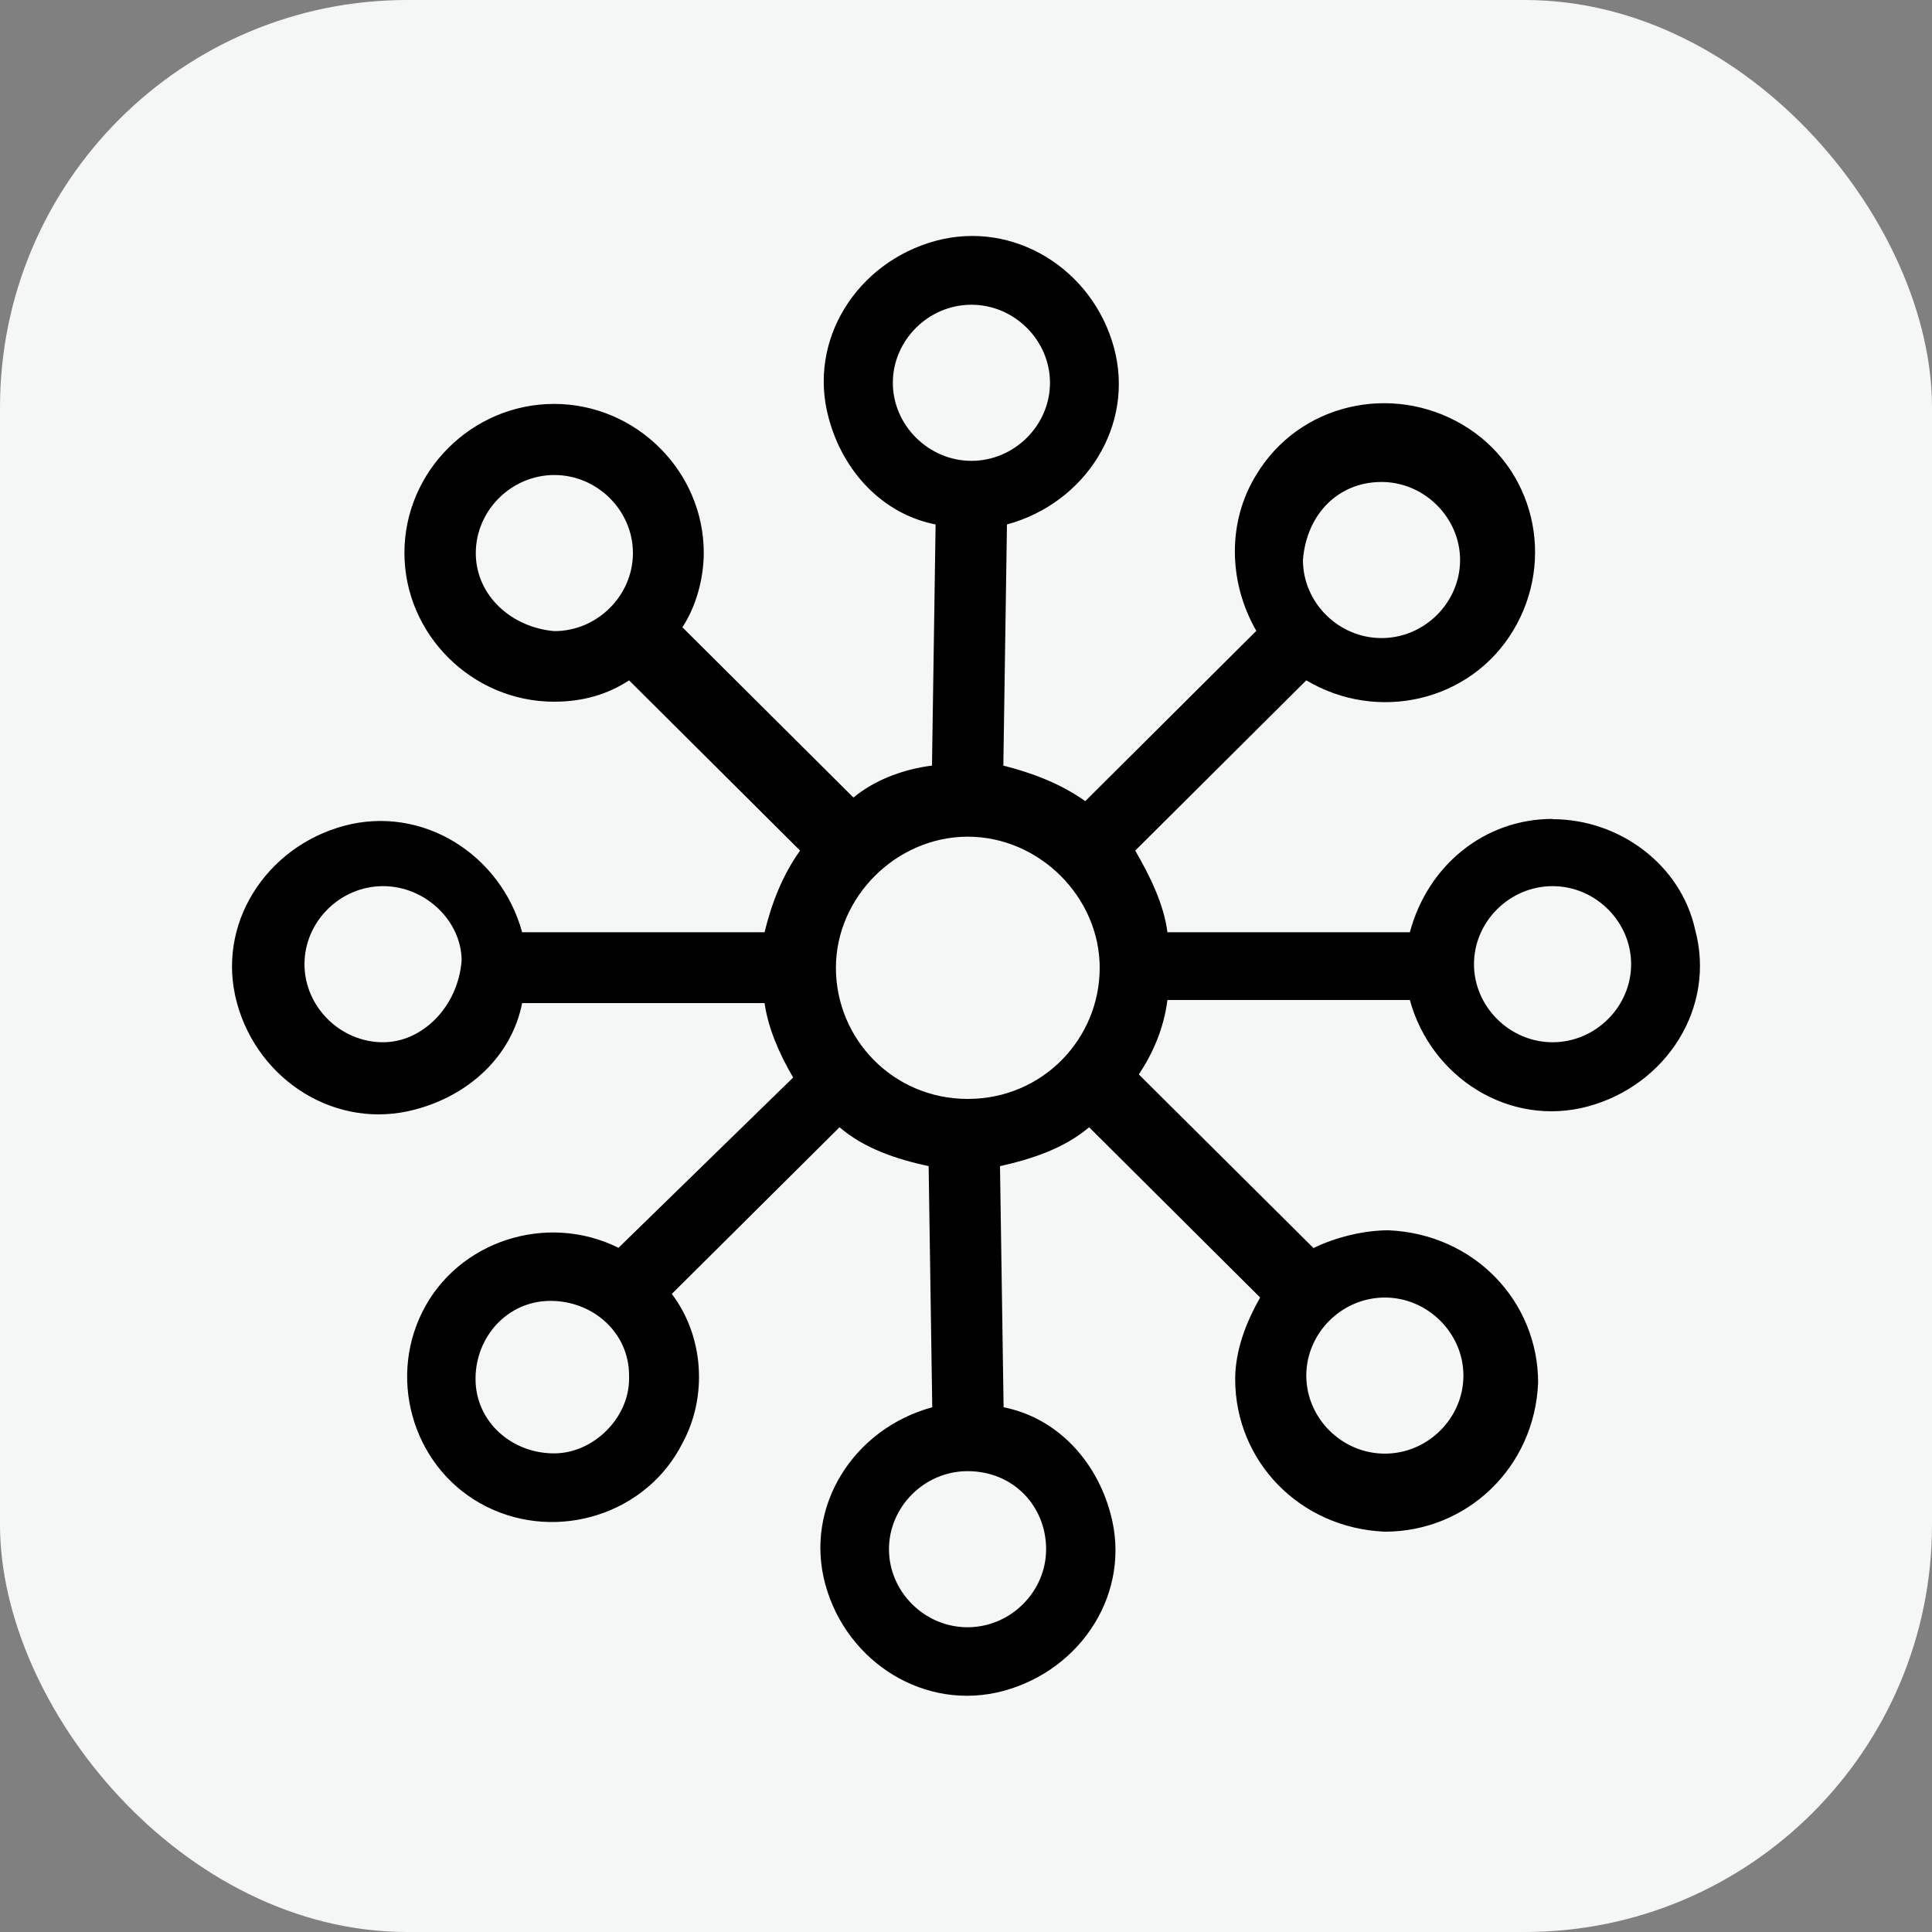 <?xml version="1.0" encoding="UTF-8"?>
<svg id="Layer_2" data-name="Layer 2" xmlns="http://www.w3.org/2000/svg" width="75" height="75" viewBox="0 0 75 75">
  <rect x="0" y="0" width="75" height="75" fill="#808080" stroke="none"/>
  <defs>
    <style>
      .cls-1 {
        fill: #f5f6f6;
      }

      .cls-2 {
        fill-rule: evenodd;
      }
    </style>
  </defs>
  <g id="Layer_1-2" data-name="Layer 1">
    <rect class="cls-1" width="75" height="75" rx="15.81" ry="15.81"/>
    <path class="cls-2" d="M60.27,31.79c-2.63,0-4.84,1.79-5.54,4.4h-9.41c-.14-1.1-.69-2.2-1.25-3.17l6.64-6.61c2.77,1.65,6.37.83,8.03-1.93,1.66-2.75.83-6.33-1.94-7.98-2.77-1.65-6.37-.83-8.03,1.93-1.11,1.79-1.11,4.13,0,6.06l-6.64,6.61c-.97-.69-2.08-1.1-3.18-1.38l.14-9.36c3.05-.83,4.98-3.85,4.15-6.88-.83-3.03-3.88-4.95-6.92-4.13-3.05.83-4.98,3.85-4.15,6.88.55,2.06,2.08,3.72,4.15,4.13l-.14,9.36c-1.11.14-2.21.55-3.05,1.24l-6.64-6.61c.55-.83.83-1.93.83-2.89,0-3.17-2.63-5.78-5.81-5.78s-5.81,2.61-5.81,5.78,2.63,5.78,5.81,5.78h0c1.11,0,2.08-.28,2.91-.83l6.64,6.61c-.69.96-1.11,2.06-1.38,3.17h-9.41c-.83-3.03-3.88-4.95-6.92-4.13-3.05.83-4.98,3.85-4.15,6.88.83,3.03,3.88,4.95,6.92,4.13,2.08-.55,3.74-2.06,4.15-4.13h9.41c.14.96.55,1.93,1.11,2.89l-6.78,6.61c-2.77-1.38-6.23-.28-7.61,2.48-1.38,2.75-.28,6.19,2.49,7.57,2.77,1.38,6.23.28,7.61-2.48.97-1.79.83-4.13-.42-5.78l6.51-6.47c.97.83,2.21,1.24,3.46,1.51l.14,9.36c-3.05.83-4.98,3.85-4.15,6.88.83,3.03,3.88,4.95,6.92,4.13,3.05-.83,4.98-3.85,4.15-6.88-.55-2.06-2.08-3.72-4.15-4.13l-.14-9.36c1.25-.28,2.49-.69,3.46-1.51l6.64,6.61c-.55.96-.97,2.06-.97,3.17,0,3.17,2.49,5.78,5.81,5.92,3.18,0,5.81-2.48,5.95-5.78,0-3.17-2.49-5.78-5.81-5.92-.97,0-2.08.28-2.91.69l-6.78-6.74c.55-.83.97-1.79,1.11-2.89h9.41c.83,3.03,3.88,4.95,6.92,4.13,3.05-.83,4.98-3.85,4.15-6.88-.55-2.48-2.91-4.27-5.54-4.27h0ZM37.57,42.66c-2.91,0-5.12-2.34-5.12-5.09s2.35-5.09,5.12-5.09,5.12,2.34,5.12,5.09h0c0,2.75-2.21,5.09-5.12,5.09h0ZM53.63,18.71c1.66,0,3.05,1.38,3.05,3.03s-1.38,3.03-3.05,3.03-3.05-1.38-3.05-3.03h0c.14-1.79,1.38-3.03,3.05-3.03h0ZM34.66,14.86c0-1.65,1.38-3.03,3.05-3.03s3.05,1.38,3.05,3.03-1.38,3.03-3.05,3.03h0c-1.66,0-3.05-1.38-3.05-3.03h0ZM18.47,21.47c0-1.65,1.38-3.03,3.05-3.03s3.05,1.38,3.05,3.03-1.38,3.03-3.05,3.03h0c-1.66-.14-3.05-1.38-3.05-3.03h0ZM14.87,40.46c-1.66,0-3.05-1.38-3.05-3.03s1.38-3.03,3.05-3.03,3.05,1.38,3.05,2.89h0c-.14,1.79-1.52,3.17-3.05,3.17h0ZM21.51,56.42c-1.66,0-3.05-1.24-3.05-2.89s1.25-3.03,2.91-3.03,3.05,1.24,3.05,2.89v.14c0,1.51-1.38,2.89-2.91,2.89h0ZM40.61,60.14c0,1.65-1.38,3.03-3.05,3.03s-3.05-1.38-3.05-3.03,1.38-3.03,3.05-3.03h0c1.8,0,3.05,1.38,3.05,3.03h0ZM56.81,53.4c0,1.65-1.38,3.03-3.05,3.03s-3.05-1.38-3.05-3.03,1.38-3.03,3.05-3.03h0c1.66,0,3.05,1.38,3.05,3.03h0ZM60.27,40.46c-1.66,0-3.05-1.38-3.05-3.03s1.38-3.03,3.05-3.03,3.05,1.38,3.05,3.03h0c0,1.65-1.38,3.03-3.05,3.03h0Z"/>
  </g>
</svg>